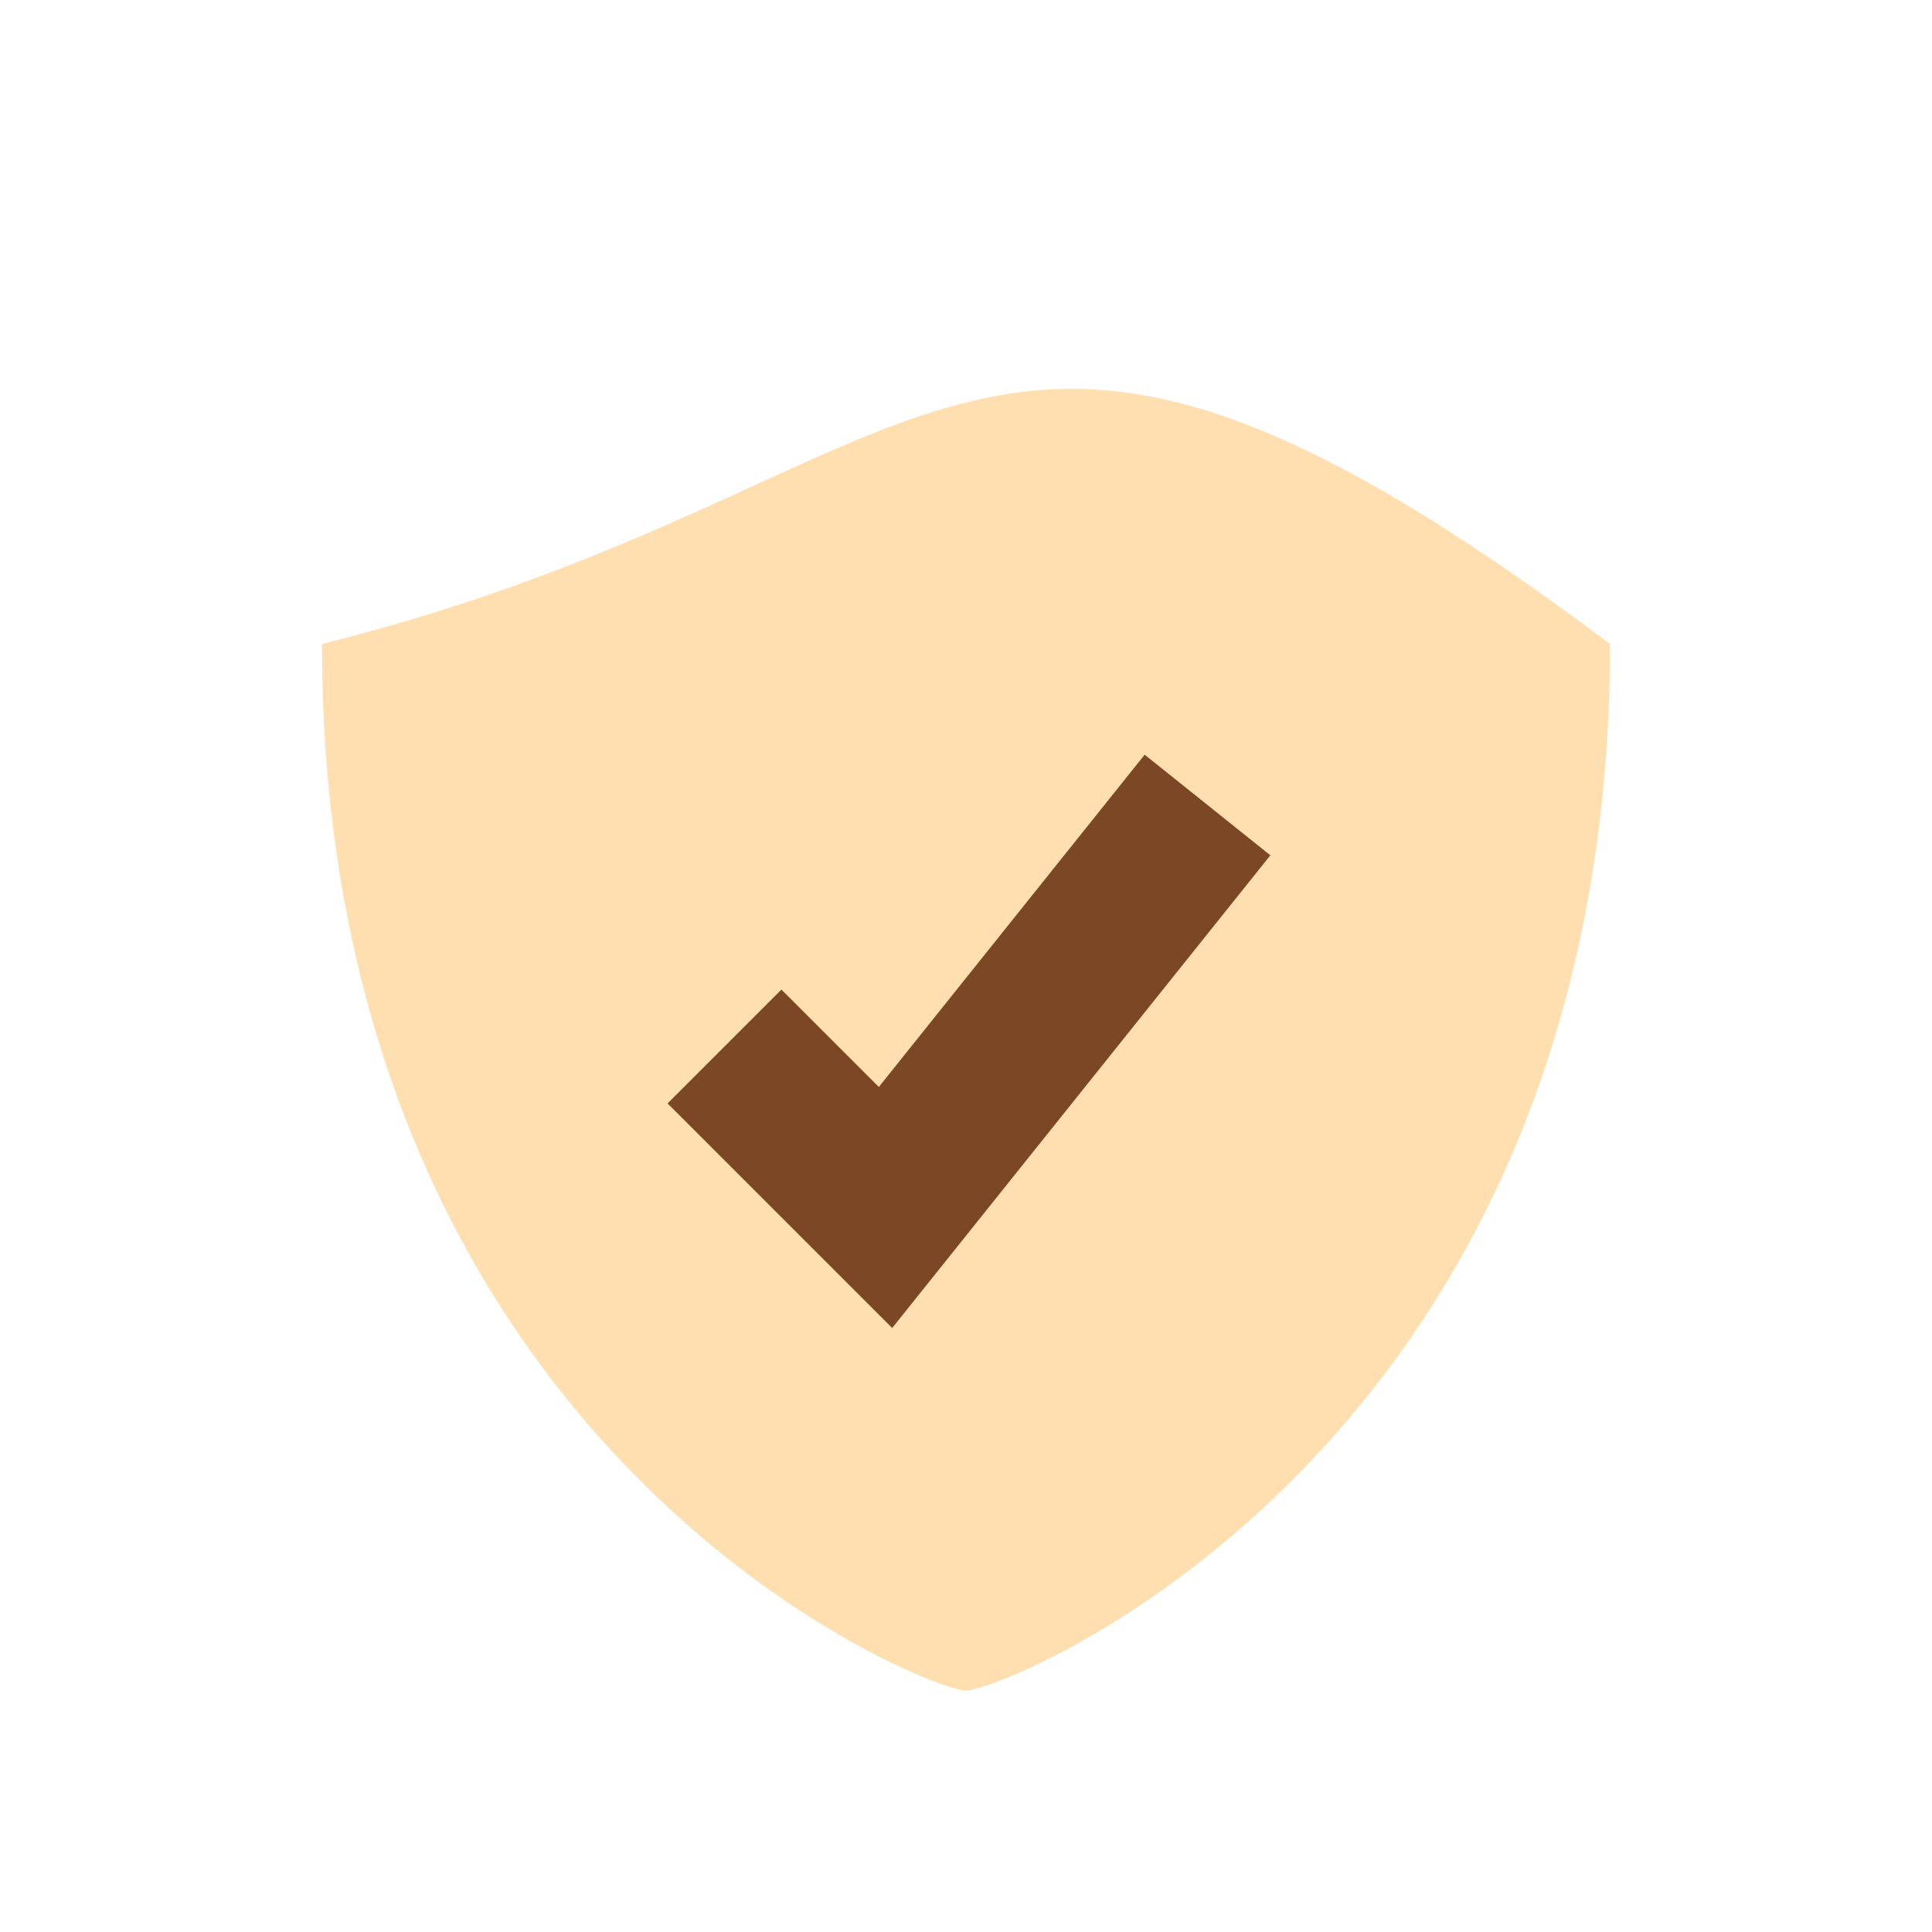 <?xml version="1.0" encoding="UTF-8"?>
<svg xmlns="http://www.w3.org/2000/svg" viewBox="0 0 24 24" width="24" height="24"><path d="M4 8c8-2 8-6 16 0 0 10-7.5 13-8 13s-8-3-8-13z" fill="#FFDFAF"/><path d="M9 13l2 2 4-5" stroke="#7B4724" stroke-width="2" fill="none"/></svg>